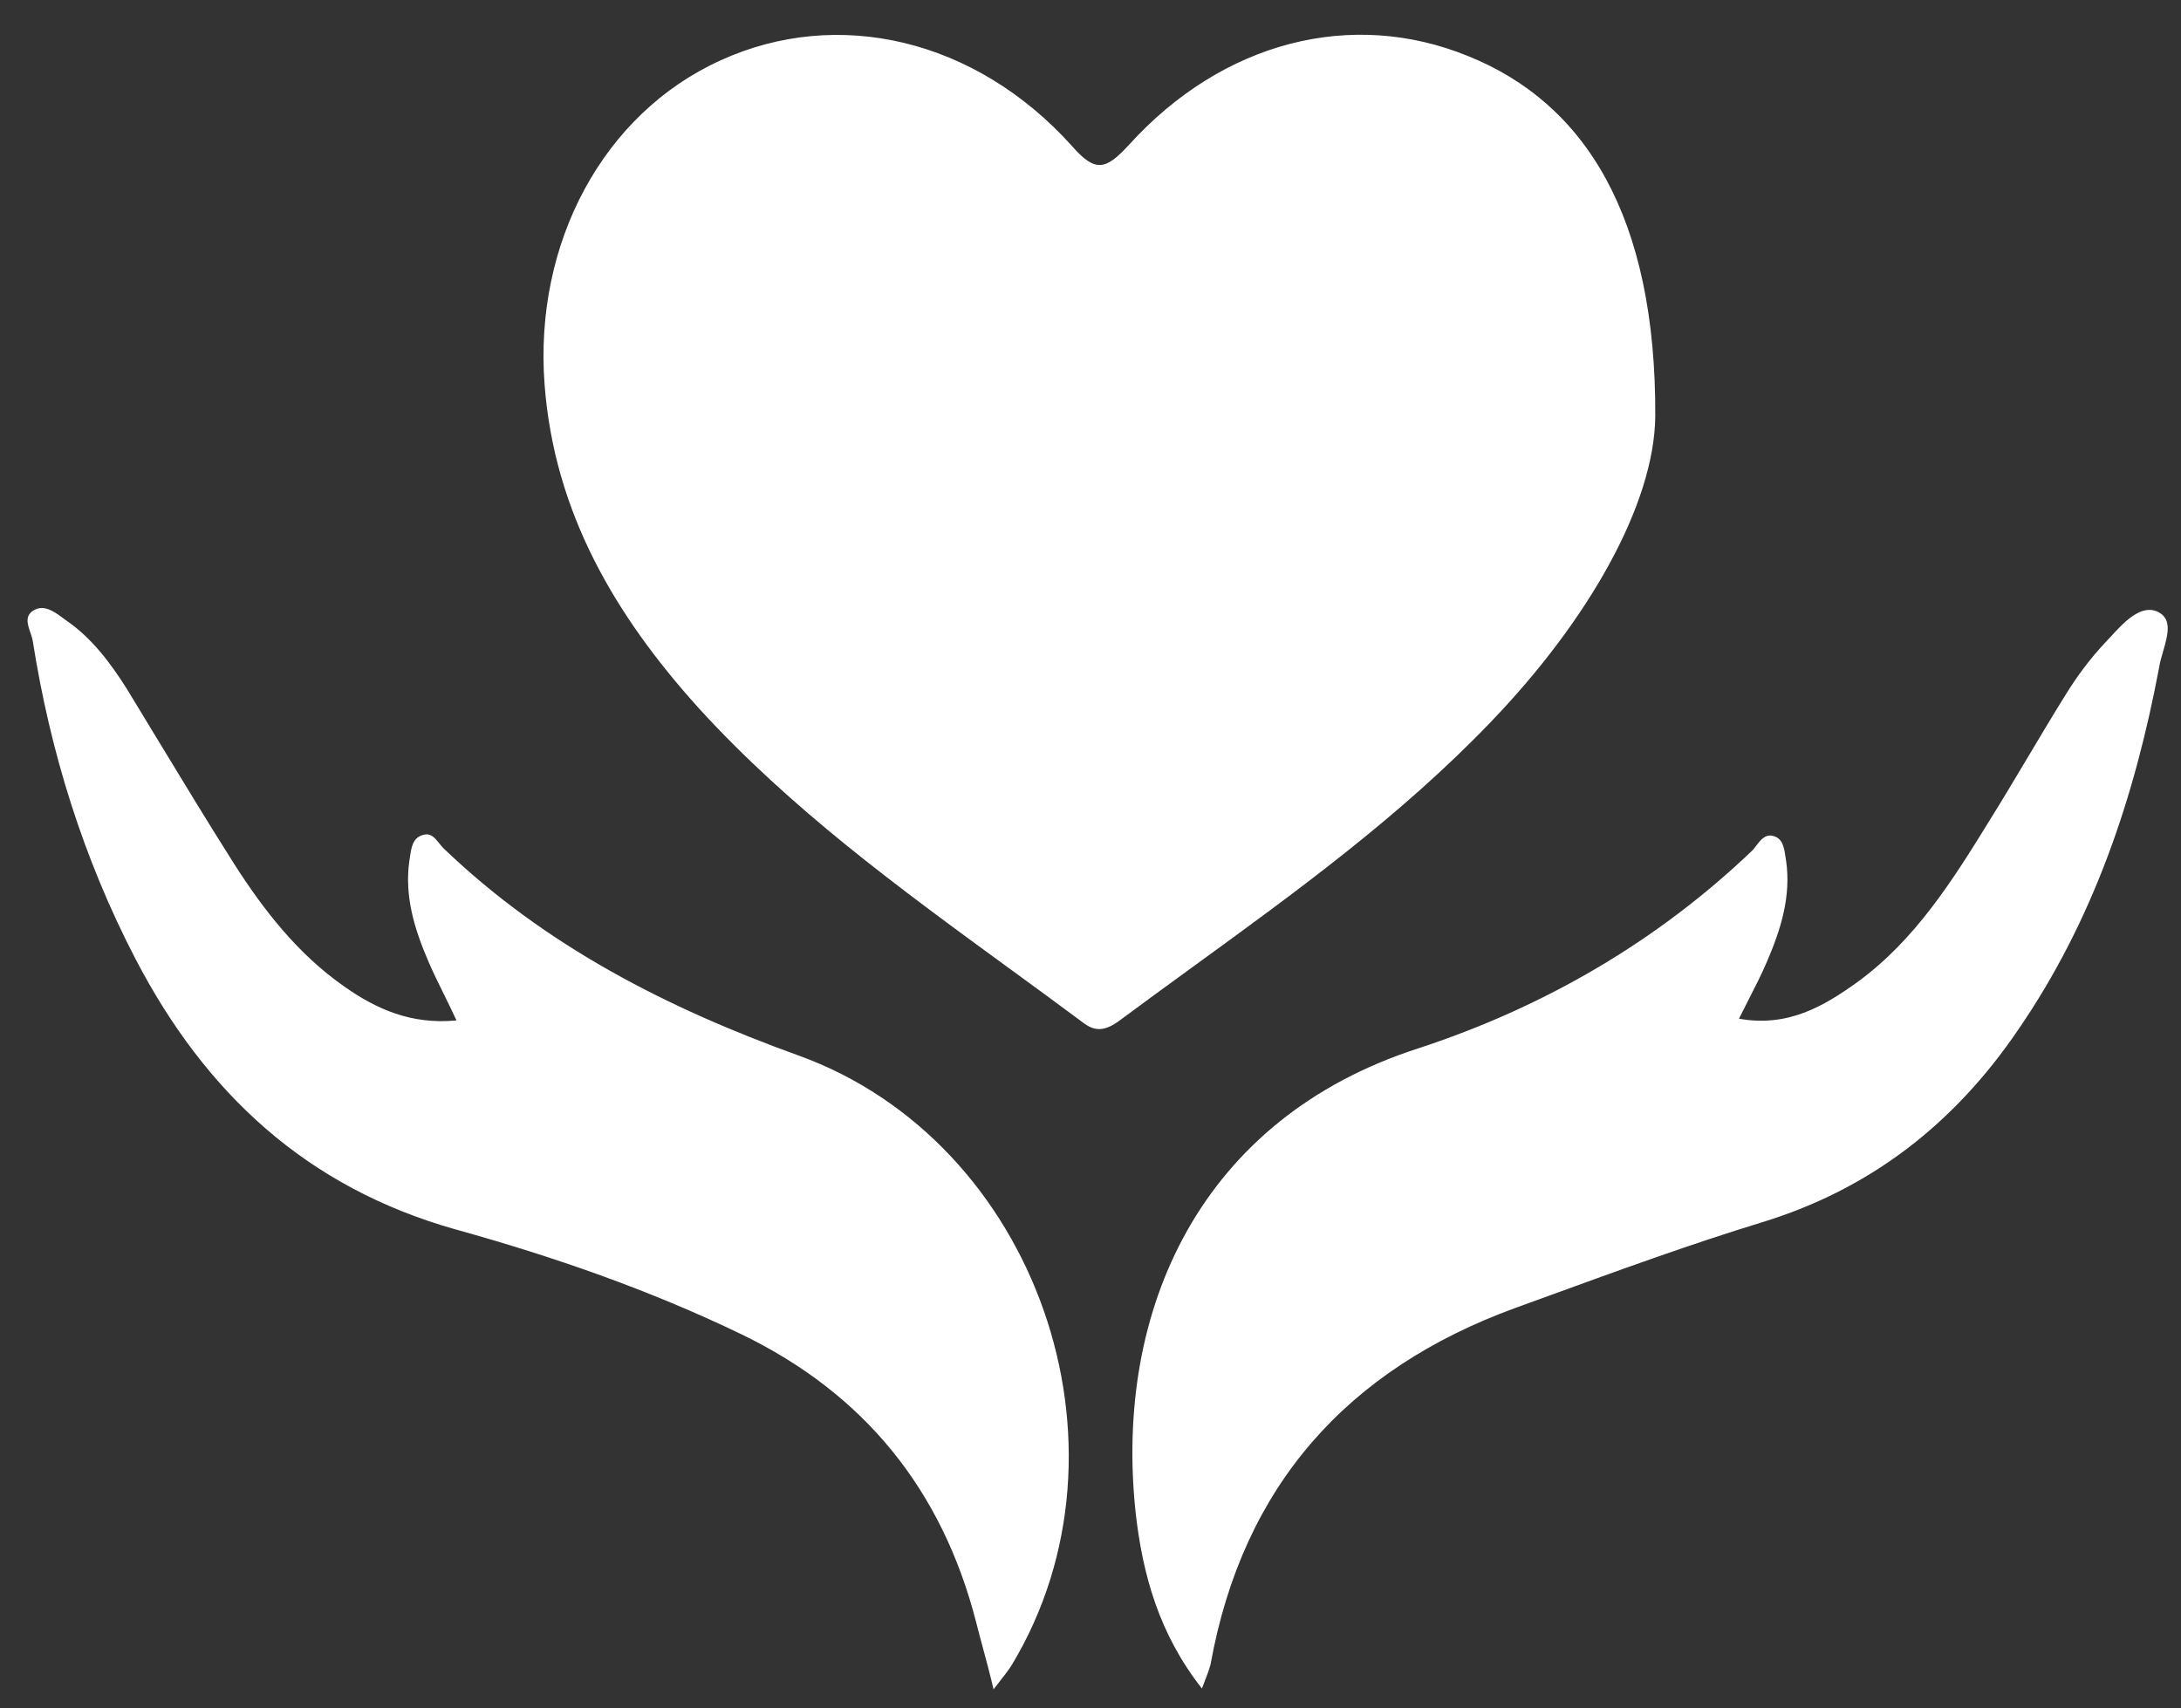 <svg xmlns="http://www.w3.org/2000/svg" width="60" height="47" viewBox="0 0 60 47" fill="none"><rect x="0" y="0" width="60" height="47" fill="#333333" stroke="none"/><path fill-rule="evenodd" clip-rule="evenodd" d="M41.004 19.872C43.69 17.081 45.513 13.881 45.537 11.451C45.561 5.966 43.618 2.839 40.38 1.54C37.19 0.241 33.641 1.131 31.05 3.994C30.427 4.667 30.139 4.763 29.491 4.018C26.829 1.059 23.039 0.193 19.825 1.66C16.587 3.128 14.693 6.688 14.98 10.561C15.244 14.098 16.923 16.936 19.226 19.487C21.749 22.253 24.75 24.442 27.748 26.631L27.748 26.631L27.749 26.631C28.427 27.126 29.106 27.621 29.779 28.123C30.115 28.388 30.379 28.364 30.738 28.123C31.435 27.605 32.138 27.094 32.84 26.583C35.692 24.51 38.541 22.439 41.004 19.872ZM21.96 29.037C18.362 27.738 15.005 26.03 12.198 23.336C12.159 23.297 12.123 23.251 12.086 23.205L12.086 23.205C11.966 23.054 11.844 22.901 11.623 22.975C11.356 23.057 11.317 23.316 11.282 23.554C11.276 23.595 11.27 23.634 11.263 23.673C11.119 24.659 11.407 25.573 11.79 26.463C11.911 26.745 12.047 27.02 12.193 27.317L12.193 27.317L12.193 27.317C12.309 27.552 12.431 27.799 12.558 28.075C11.311 28.195 10.351 27.762 9.464 27.137C8.193 26.247 7.257 25.044 6.442 23.769C5.714 22.621 5.011 21.461 4.306 20.298L4.305 20.297C4.035 19.851 3.764 19.404 3.492 18.957C3.036 18.236 2.532 17.562 1.837 17.081C1.805 17.058 1.771 17.034 1.737 17.008C1.513 16.843 1.243 16.643 0.973 16.768C0.666 16.913 0.754 17.167 0.836 17.407C0.863 17.485 0.89 17.563 0.901 17.634C1.381 20.689 2.293 23.625 3.732 26.391C5.65 30.072 8.433 32.67 12.534 33.825C15.22 34.571 17.859 35.485 20.401 36.712C23.783 38.348 25.918 40.994 26.853 44.627C26.911 44.858 26.972 45.086 27.036 45.322L27.036 45.322L27.036 45.322C27.132 45.675 27.232 46.047 27.333 46.479C27.401 46.39 27.461 46.313 27.515 46.244C27.652 46.069 27.75 45.943 27.836 45.806C31.458 39.791 28.508 31.395 21.96 29.037ZM58.045 17.54C58.432 17.118 58.904 16.603 59.376 16.84C59.766 17.036 59.632 17.494 59.507 17.924C59.462 18.076 59.419 18.224 59.4 18.356C58.729 21.916 57.601 25.308 55.515 28.34C53.764 30.914 51.461 32.718 48.463 33.632C46.494 34.235 44.543 34.946 42.594 35.656C42.288 35.767 41.982 35.879 41.675 35.99C37.07 37.674 34.192 40.874 33.305 45.781C33.266 45.936 33.212 46.075 33.13 46.287C33.11 46.338 33.088 46.394 33.065 46.455C31.89 44.963 31.434 43.328 31.242 41.62C30.642 36.014 33.041 30.77 39.013 28.845C42.467 27.714 45.585 25.91 48.223 23.384C48.25 23.352 48.277 23.316 48.305 23.279C48.426 23.12 48.561 22.94 48.775 22.999C49.042 23.061 49.08 23.317 49.116 23.555C49.122 23.595 49.128 23.635 49.135 23.673C49.279 24.659 48.991 25.573 48.607 26.463C48.455 26.819 48.279 27.164 48.087 27.538C48.007 27.695 47.925 27.857 47.84 28.027C49.183 28.268 50.166 27.69 51.102 27.017C52.684 25.862 53.716 24.226 54.723 22.59C55.083 22.013 55.431 21.429 55.779 20.846C56.126 20.262 56.474 19.679 56.834 19.102C57.146 18.596 57.505 18.115 57.913 17.682C57.956 17.637 58 17.589 58.045 17.54Z" fill="white"></path></svg>